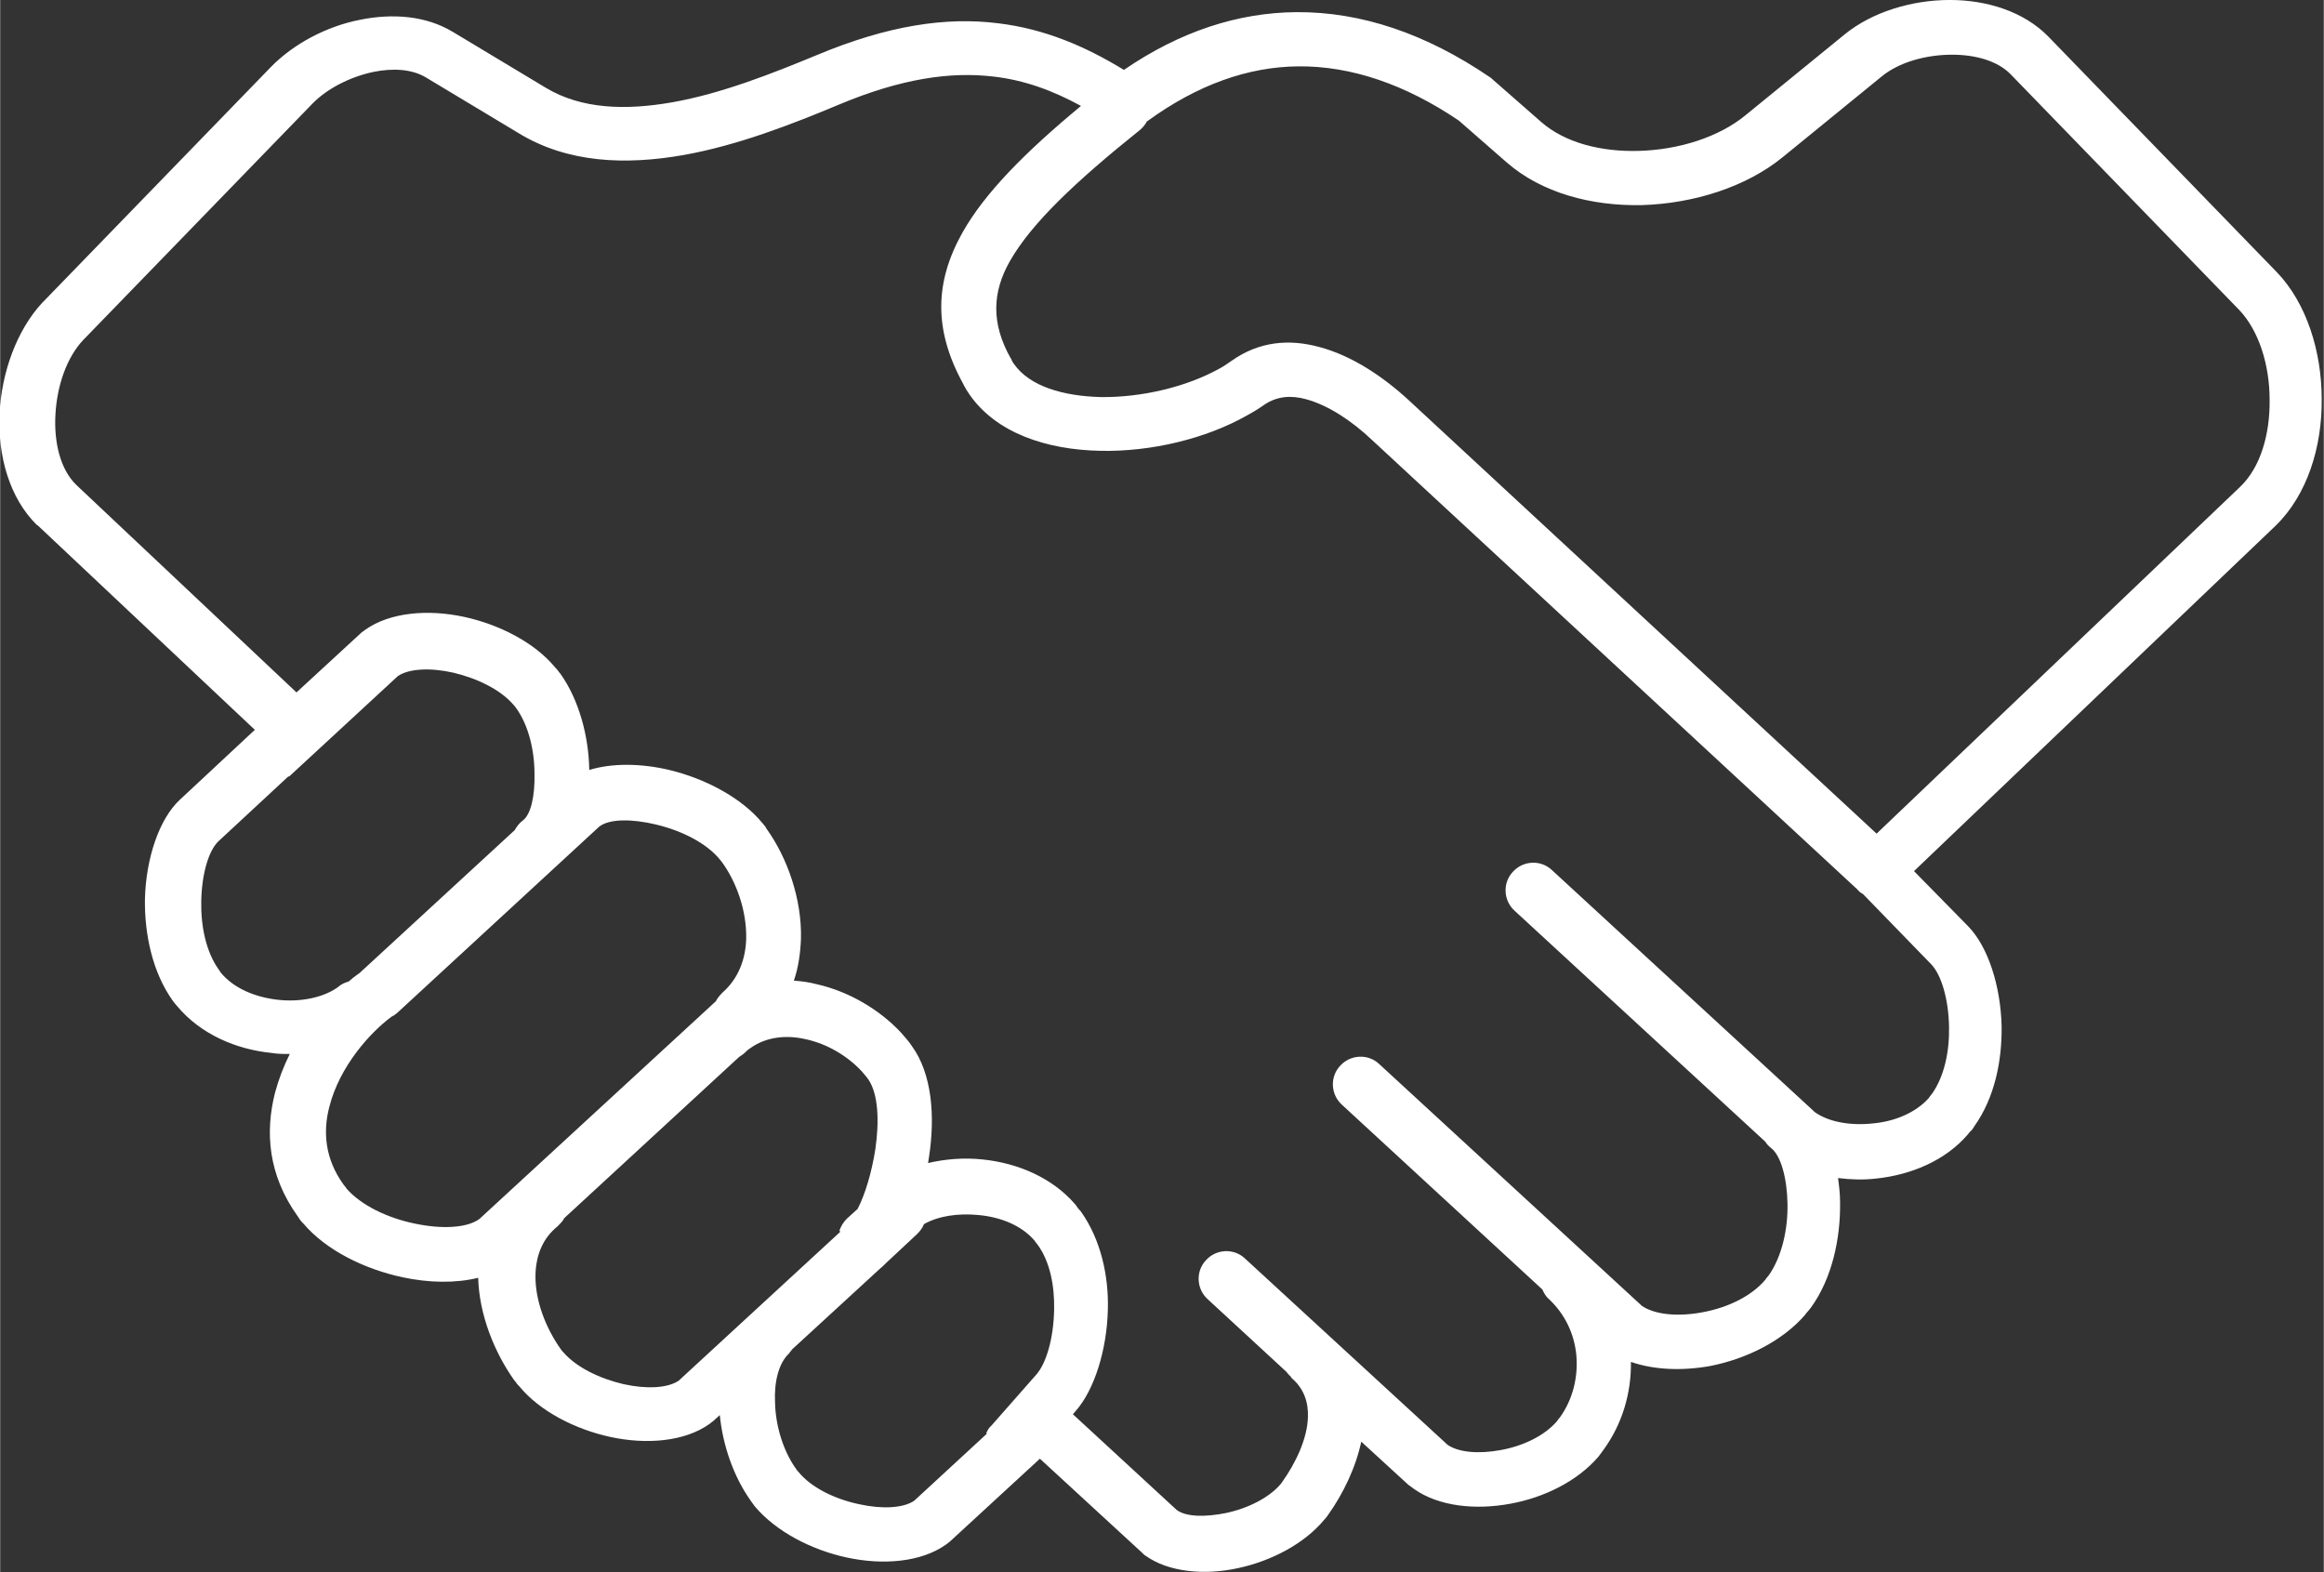 <?xml version="1.0" encoding="UTF-8"?>
<!DOCTYPE svg PUBLIC "-//W3C//DTD SVG 1.1//EN" "http://www.w3.org/Graphics/SVG/1.1/DTD/svg11.dtd">
<!-- Creator: CorelDRAW -->
<svg xmlns="http://www.w3.org/2000/svg" xml:space="preserve" width="25.967mm" height="17.565mm" style="shape-rendering:geometricPrecision; text-rendering:geometricPrecision; image-rendering:optimizeQuality; fill-rule:evenodd; clip-rule:evenodd" viewBox="0 0 4.588 3.104" xmlns:xlink="http://www.w3.org/1999/xlink">
 <rect x="0" y="0" width="4.588" height="3.104" fill="#333333" stroke="none"/>
 <defs>
  <style type="text/css">
   <![CDATA[
    .fil0 {fill:#fff;fill-rule:nonzero}
   ]]>
  </style>
 </defs>
 <g id="Ebene_x0020_1">
  <path class="fil0" d="M0.57 1.532l-0.139 0.129c-0.02,0.019 -0.033,0.066 -0.034,0.118 -0.001,0.049 0.009,0.1 0.035,0.136l0.002 0.003 0.002 0.003c0.026,0.031 0.068,0.048 0.112,0.053 0.044,0.005 0.088,-0.004 0.116,-0.023l0.003 -0.002 0.001 -0.001c0.006,-0.005 0.013,-0.008 0.02,-0.01 0.007,-0.006 0.013,-0.011 0.019,-0.015 0.002,-0.001 0.004,-0.003 0.005,-0.004l0.304 -0.28c0.004,-0.007 0.009,-0.014 0.016,-0.019 0.016,-0.012 0.024,-0.049 0.023,-0.092 -0,-0.047 -0.012,-0.097 -0.037,-0.131 -0.001,-0.001 -0.002,-0.003 -0.004,-0.005l-0.001 -0.001c-0.026,-0.03 -0.072,-0.052 -0.119,-0.063 -0.045,-0.01 -0.087,-0.008 -0.109,0.007l-0.001 0.001 -0.21 0.194c-0.001,0.001 -0.003,0.003 -0.005,0.004zm1.98 1.188c-0.004,-0.004 -0.008,-0.008 -0.011,-0.012l-0.155 -0.143c-0.022,-0.02 -0.024,-0.055 -0.003,-0.077 0.02,-0.022 0.055,-0.024 0.077,-0.003l0.398 0.366 0.001 0.001 -3.53387e-005 5.30081e-005 0 0c0.022,0.016 0.063,0.019 0.106,0.011 0.044,-0.008 0.086,-0.028 0.111,-0.057l0.002 -0.003c0.001,-0.002 0.003,-0.003 0.004,-0.005l0 0 8.83468e-005 -0c0.025,-0.035 0.036,-0.079 0.032,-0.123 -0.004,-0.041 -0.022,-0.08 -0.054,-0.11 -0.006,-0.005 -0.01,-0.012 -0.013,-0.019l-0.396 -0.365c-0.022,-0.02 -0.024,-0.055 -0.003,-0.077 0.02,-0.022 0.055,-0.024 0.077,-0.003l0.516 0.475 0.002 0.002c0.026,0.018 0.072,0.022 0.12,0.013 0.049,-0.009 0.096,-0.031 0.124,-0.064l0.002 -0.003 0.005 -0.006c0.026,-0.037 0.038,-0.091 0.037,-0.142 -0.001,-0.05 -0.013,-0.094 -0.032,-0.109 -0.005,-0.004 -0.009,-0.008 -0.012,-0.013l-0.495 -0.456c-0.022,-0.02 -0.024,-0.055 -0.003,-0.077 0.02,-0.022 0.055,-0.024 0.077,-0.003l0.516 0.475 0.002 0.002 -5.30081e-005 3.53387e-005 0 0c0.027,0.02 0.071,0.028 0.116,0.023 0.043,-0.004 0.084,-0.021 0.11,-0.05l0.002 -0.003c0.002,-0.003 0.004,-0.005 0.004,-0.005l1.76694e-005 3.53387e-005 0 -0c0.025,-0.035 0.035,-0.085 0.034,-0.133 -0.001,-0.054 -0.015,-0.102 -0.035,-0.123l-0.135 -0.139c-0.004,-0.002 -0.008,-0.005 -0.011,-0.009l-0 -0 -0.959 -0.888 -0 -8.83468e-005 -0 8.83468e-005c-0.038,-0.036 -0.085,-0.068 -0.13,-0.08 -0.029,-0.008 -0.057,-0.006 -0.082,0.011 -0.01,0.007 -0.021,0.014 -0.034,0.021 -0.081,0.046 -0.189,0.072 -0.289,0.07 -0.107,-0.002 -0.206,-0.035 -0.259,-0.111 -0.004,-0.006 -0.008,-0.012 -0.011,-0.018 -0.001,-0.001 -0.001,-0.003 -0.002,-0.004 -0.058,-0.106 -0.056,-0.2 -0.001,-0.298 0.044,-0.078 0.123,-0.158 0.234,-0.25 -0.055,-0.03 -0.111,-0.051 -0.173,-0.058 -0.085,-0.01 -0.182,0.004 -0.304,0.055 -0.093,0.039 -0.201,0.081 -0.308,0.1 -0.114,0.02 -0.228,0.016 -0.325,-0.043l-0.183 -0.11c-0.028,-0.017 -0.066,-0.019 -0.105,-0.011 -0.046,0.01 -0.091,0.033 -0.12,0.063l-0.45 0.464 -0.001 0.001 -0.001 0.001c-0.033,0.035 -0.052,0.091 -0.055,0.148 -0.003,0.055 0.01,0.108 0.041,0.138l0 0 0.001 0.001 0.434 0.409 0.127 -0.117 8.83468e-005 7.06774e-005 0.002 -0.002 0.003 -0.002c0.001,-0.001 0.003,-0.002 0.004,-0.003 0.048,-0.034 0.123,-0.041 0.196,-0.025 0.068,0.015 0.138,0.05 0.179,0.1l0.002 0.002c0.003,0.003 0.005,0.007 0.008,0.01 0.037,0.052 0.056,0.124 0.057,0.19 0.046,-0.014 0.103,-0.013 0.158,3.53387e-005 0.071,0.017 0.143,0.055 0.184,0.105 0.004,0.005 0.007,0.008 0.008,0.011l-0 0c0.041,0.057 0.07,0.139 0.068,0.217 -0.001,0.028 -0.005,0.057 -0.014,0.083 0.015,0.001 0.03,0.003 0.045,0.007 0.063,0.014 0.124,0.05 0.166,0.095 0.008,0.009 0.016,0.018 0.022,0.027l-0 8.83468e-005c0.04,0.055 0.046,0.139 0.034,0.218l-0.002 0.013c0.034,-0.008 0.072,-0.011 0.108,-0.007 0.069,0.007 0.137,0.036 0.182,0.088 0.001,0.001 0.002,0.002 0.003,0.004 0.002,0.003 0.005,0.007 0.009,0.011l-3.53387e-005 3.53387e-005c0.039,0.055 0.055,0.127 0.053,0.194 -0.002,0.08 -0.027,0.158 -0.063,0.199l-0.006 0.007 0.205 0.189 7.06774e-005 3.53387e-005 0 1.76694e-005 0 0c0.019,0.014 0.057,0.014 0.097,0.006 0.043,-0.009 0.085,-0.03 0.108,-0.057 0.001,-0.001 0.002,-0.003 0.003,-0.004 0.027,-0.038 0.05,-0.086 0.051,-0.129 0.001,-0.029 -0.008,-0.057 -0.034,-0.078zm0.138 0.124c-0.011,0.053 -0.036,0.105 -0.066,0.147 -0.002,0.003 -0.005,0.007 -0.008,0.01 -0.039,0.047 -0.104,0.081 -0.169,0.095 -0.067,0.015 -0.138,0.008 -0.183,-0.024l-5.30081e-005 8.83468e-005c-0.002,-0.001 -0.004,-0.003 -0.007,-0.006l-0.002 -0.002 -5.30081e-005 7.06774e-005 -0.2 -0.184 -0.176 0.162 -8.83468e-005 -8.83468e-005 -0.002 0.002 -0.004 0.003c-0.001,0.001 -0.002,0.002 -0.004,0.003 -0.048,0.034 -0.123,0.041 -0.196,0.025 -0.069,-0.015 -0.139,-0.051 -0.181,-0.101 -0.003,-0.004 -0.006,-0.008 -0.008,-0.011l5.30081e-005 -3.53387e-005c-0.034,-0.048 -0.055,-0.109 -0.061,-0.169l-0.011 0.01 -8.83468e-005 -5.30081e-005 -0.002 0.002 -0.003 0.002c-0.001,0.001 -0.003,0.003 -0.005,0.004 -0.048,0.034 -0.123,0.041 -0.196,0.025 -0.068,-0.015 -0.138,-0.05 -0.179,-0.1l-0.002 -0.002c-0.003,-0.003 -0.005,-0.007 -0.008,-0.01 -0.039,-0.055 -0.069,-0.129 -0.071,-0.202 -0.045,0.011 -0.097,0.01 -0.149,-0.001 -0.075,-0.016 -0.151,-0.053 -0.196,-0.106 -0.001,-0.001 -0.002,-0.002 -0.003,-0.003 -0.002,-0.002 -0.005,-0.006 -0.008,-0.011 -0.059,-0.082 -0.065,-0.167 -0.045,-0.245 0.007,-0.026 0.017,-0.052 0.029,-0.076 -0.012,8.83468e-005 -0.024,-0 -0.036,-0.002 -0.07,-0.007 -0.14,-0.037 -0.186,-0.092 -0.002,-0.002 -0.004,-0.005 -0.006,-0.007 -0.001,-0.001 -0.002,-0.003 -0.003,-0.004 -0.04,-0.056 -0.056,-0.131 -0.055,-0.201 0.002,-0.08 0.028,-0.158 0.069,-0.196l0.148 -0.138 -0.428 -0.403 -0.001 -0.001 -0.001 -0 -0 -0c-0.055,-0.054 -0.078,-0.138 -0.074,-0.221 0.004,-0.081 0.034,-0.164 0.084,-0.218l0.001 -0.001 0.001 -0.001 0 -0 0.45 -0.464c0.044,-0.045 0.109,-0.08 0.176,-0.093 0.064,-0.013 0.13,-0.008 0.183,0.024l0.183 0.11c0.071,0.043 0.159,0.045 0.25,0.029 0.097,-0.017 0.198,-0.057 0.285,-0.093 0.141,-0.059 0.256,-0.076 0.359,-0.063 0.091,0.011 0.171,0.045 0.248,0.092 0.111,-0.076 0.225,-0.113 0.34,-0.114 0.129,-0.001 0.257,0.043 0.382,0.128 0.002,0.001 0.004,0.003 0.005,0.004l3.53387e-005 -3.53387e-005 0.097 0.085c0.047,0.041 0.118,0.059 0.192,0.057 0.079,-0.002 0.159,-0.027 0.212,-0.071l0.195 -0.159c0.054,-0.044 0.132,-0.068 0.208,-0.068 0.073,0 0.146,0.023 0.194,0.072l0.45 0.464 0 0 0.001 0.001c0.059,0.061 0.089,0.157 0.089,0.251 0.001,0.095 -0.029,0.19 -0.091,0.25l-0.001 0.001 -0 0 -0.713 0.681 0.107 0.109c0.039,0.04 0.064,0.117 0.066,0.197 0.001,0.069 -0.014,0.142 -0.054,0.198l3.53387e-005 5.30081e-005c-0.003,0.005 -0.006,0.009 -0.009,0.011 -0.001,0.001 -0.002,0.003 -0.003,0.004 -0.045,0.053 -0.114,0.081 -0.182,0.088 -0.025,0.003 -0.051,0.002 -0.075,-0.001 0.002,0.015 0.004,0.031 0.004,0.048 0.001,0.072 -0.016,0.15 -0.057,0.207 -0.004,0.005 -0.007,0.009 -0.009,0.011 -0.001,0.001 -0.002,0.002 -0.003,0.004 -0.045,0.052 -0.116,0.087 -0.187,0.101 -0.055,0.01 -0.111,0.008 -0.157,-0.008 0.001,0.061 -0.017,0.122 -0.053,0.172l0 0c-0.002,0.003 -0.005,0.007 -0.008,0.011 -0.001,0.001 -0.002,0.003 -0.003,0.004 -0.042,0.049 -0.108,0.081 -0.174,0.093 -0.07,0.013 -0.142,0.005 -0.19,-0.029l-5.30081e-005 1.76694e-005c-0.003,-0.002 -0.005,-0.004 -0.008,-0.006l-0.003 -0.002 -1.76694e-005 3.53387e-005 -0.096 -0.088zm-0.741 -0.014c0.002,-0.005 0.005,-0.011 0.01,-0.015l0.088 -0.1c0.021,-0.023 0.035,-0.074 0.036,-0.129 0.001,-0.047 -0.008,-0.095 -0.033,-0.129l-0 -0 -5.30081e-005 3.53387e-005c-0.001,-0.001 -0.002,-0.003 -0.004,-0.005l-0.002 -0.003c-0.026,-0.03 -0.067,-0.046 -0.11,-0.05 -0.041,-0.004 -0.08,0.002 -0.108,0.018 -0.003,0.008 -0.008,0.014 -0.014,0.02l-0.06 0.056c-0.005,0.005 -0.009,0.009 -0.014,0.013l-0.172 0.158c-0.002,0.003 -0.005,0.006 -0.007,0.009 -0.02,0.019 -0.029,0.056 -0.027,0.096 0.001,0.046 0.016,0.096 0.042,0.132l0 0 3.53387e-005 -3.53387e-005c0.001,0.002 0.003,0.004 0.004,0.005 0.025,0.031 0.072,0.054 0.12,0.064 0.045,0.01 0.087,0.008 0.109,-0.007l0.001 -0.001 0.142 -0.131zm-1.171 -0.825c-0.001,0.001 -0.003,0.002 -0.004,0.003 -0.042,0.031 -0.102,0.098 -0.122,0.177 -0.013,0.049 -0.009,0.103 0.028,0.154l0.004 0.005 0.002 0.003c0.029,0.033 0.081,0.058 0.135,0.069 0.052,0.011 0.102,0.009 0.127,-0.009l0 -0 0.467 -0.43c0.003,-0.006 0.008,-0.012 0.013,-0.017 0.032,-0.028 0.046,-0.067 0.047,-0.107 0.001,-0.055 -0.019,-0.111 -0.048,-0.151l-7.06774e-005 -8.83468e-005 -0 8.83468e-005 -0.004 -0.005c-0.026,-0.032 -0.075,-0.057 -0.126,-0.069 -0.046,-0.011 -0.091,-0.012 -0.112,0.004l-0.398 0.367c-0.003,0.003 -0.007,0.005 -0.01,0.008zm0.881 0.425c0.003,-0.009 0.008,-0.017 0.015,-0.024l0.021 -0.019c0.015,-0.029 0.028,-0.073 0.035,-0.118 0.008,-0.055 0.006,-0.109 -0.014,-0.138l-7.06774e-005 -0 -0 0c-0.004,-0.006 -0.009,-0.011 -0.013,-0.016 -0.028,-0.03 -0.068,-0.054 -0.11,-0.063 -0.038,-0.009 -0.078,-0.005 -0.109,0.017l-0.003 0.002c-0.003,0.002 -0.005,0.004 -0.008,0.007 -0.004,0.004 -0.008,0.006 -0.012,0.009l-0.345 0.318c-0.003,0.006 -0.008,0.011 -0.013,0.016 -0.031,0.025 -0.043,0.059 -0.044,0.096 -0.001,0.052 0.021,0.106 0.05,0.147 0.001,0.001 0.002,0.003 0.004,0.005l0.001 0.001c0.026,0.03 0.072,0.052 0.119,0.063 0.045,0.01 0.087,0.008 0.109,-0.007l0.001 -0.001 0.318 -0.293zm0.906 -2.299c-0.099,0.001 -0.199,0.036 -0.299,0.109 -0.003,0.006 -0.008,0.012 -0.014,0.017 -0.126,0.101 -0.213,0.183 -0.256,0.258 -0.036,0.063 -0.037,0.124 0.001,0.192 0.001,0.001 0.002,0.002 0.002,0.004 0.002,0.003 0.003,0.006 0.005,0.008 0.031,0.044 0.097,0.063 0.171,0.065 0.081,0.001 0.169,-0.02 0.234,-0.056 0.008,-0.004 0.016,-0.01 0.025,-0.016 0.054,-0.038 0.113,-0.043 0.172,-0.027 0.065,0.017 0.127,0.059 0.177,0.105l-0 0 0.924 0.856 0.717 -0.684 0.001 -0.001c0.04,-0.038 0.059,-0.104 0.058,-0.172 -0,-0.068 -0.021,-0.136 -0.06,-0.177l-0.001 -0.001 -0.45 -0.464c-0.026,-0.027 -0.07,-0.039 -0.116,-0.039 -0.052,0 -0.105,0.015 -0.139,0.043l-0.195 0.159c-0.072,0.059 -0.176,0.092 -0.279,0.095 -0.099,0.002 -0.197,-0.024 -0.266,-0.084l-0.095 -0.083c-0.105,-0.071 -0.212,-0.108 -0.317,-0.107z"/>
 </g>
</svg>
